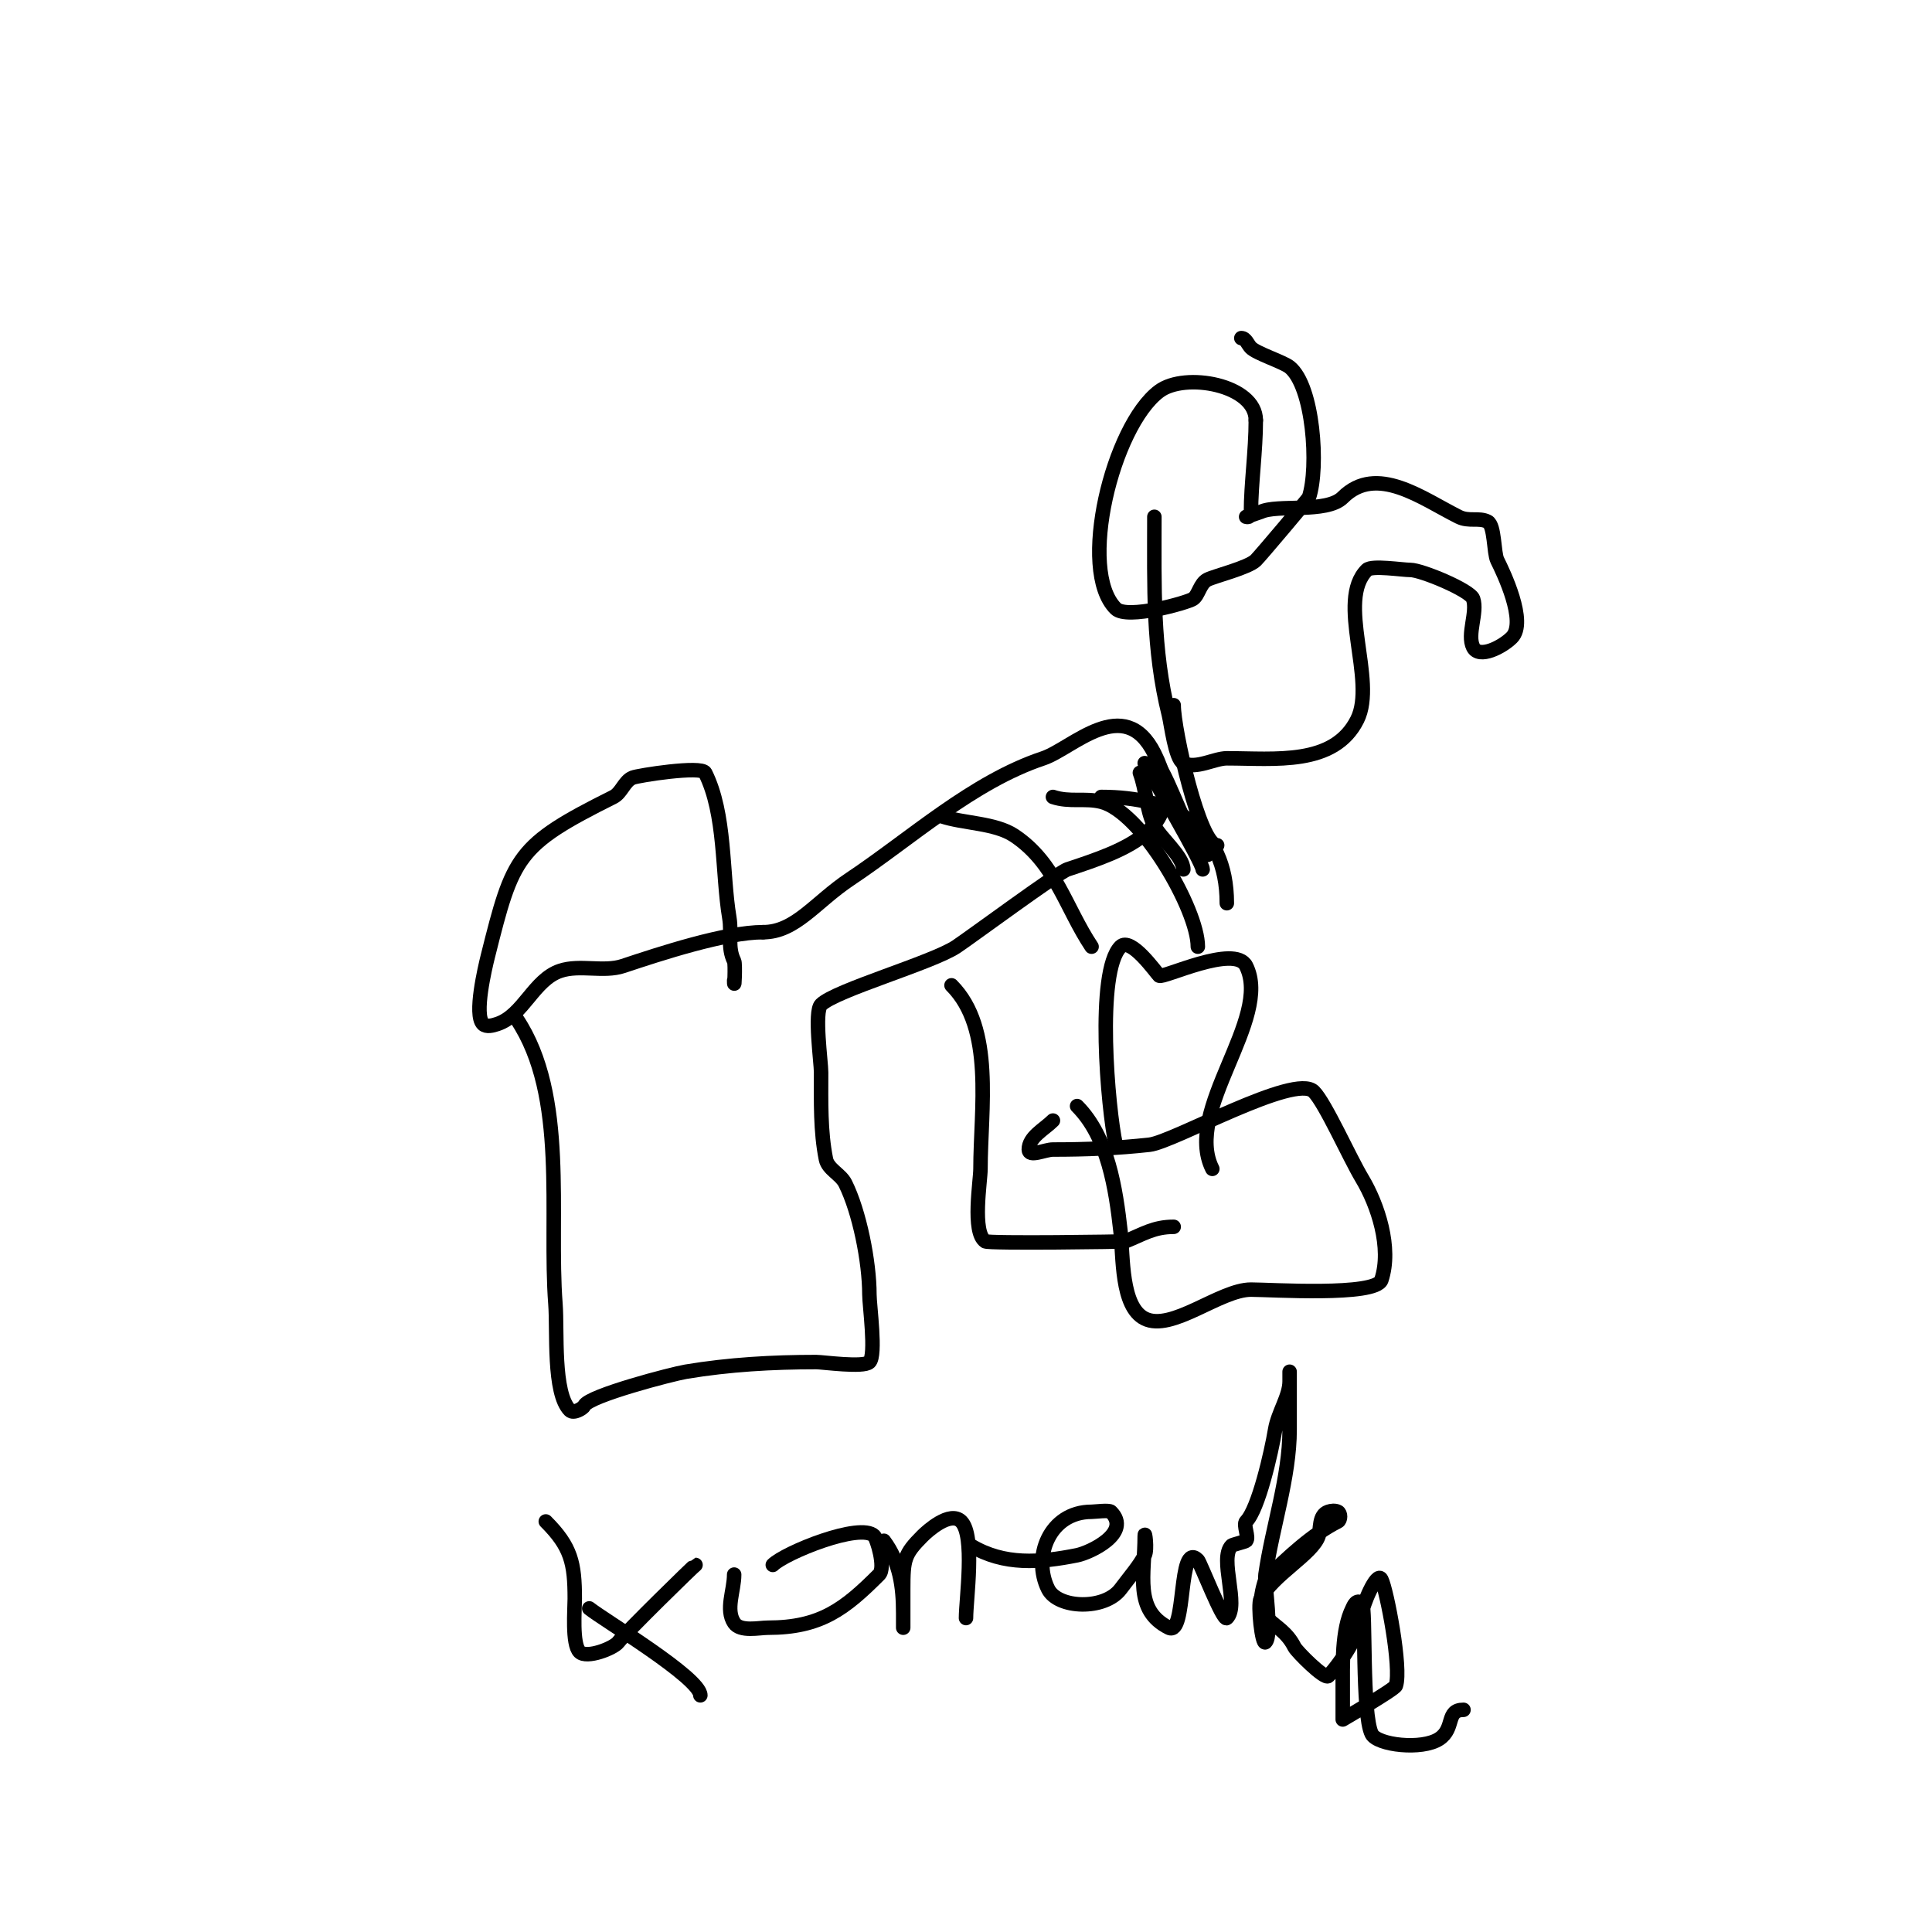 <svg viewBox='0 0 400 400' version='1.1' xmlns='http://www.w3.org/2000/svg' xmlns:xlink='http://www.w3.org/1999/xlink'><g fill='none' stroke='#000000' stroke-width='3' stroke-linecap='round' stroke-linejoin='round'><path d='M107,211c10.613,15.919 6.573,40.446 8,59c0.423,5.503 -0.563,18.437 3,22c0.733,0.733 2.685,-0.37 3,-1c1.023,-2.047 18.138,-6.523 21,-7c8.985,-1.497 17.886,-2 27,-2c1.36,0 9.807,1.193 11,0c1.444,-1.444 0,-11.751 0,-14c0,-6.771 -2.065,-17.129 -5,-23c-0.955,-1.909 -3.581,-2.907 -4,-5c-1.168,-5.839 -1,-11.869 -1,-18c0,-2.06 -1.471,-12.529 0,-14c2.976,-2.976 23.022,-8.681 28,-12c3.163,-2.109 21.053,-15.351 23,-16c11.946,-3.982 25.791,-8.417 18,-24c-6.234,-12.468 -17.007,-0.998 -23,1c-14.652,4.884 -27.441,16.628 -40,25c-7.204,4.802 -11.283,11 -18,11'/><path d='M158,193c-7.792,0 -21.28,4.427 -29,7c-4.03,1.343 -8.926,-0.358 -13,1c-5.468,1.823 -7.648,9.216 -13,11c-0.949,0.316 -2.293,0.707 -3,0c-1.904,-1.904 0.424,-11.696 1,-14c5.206,-20.822 5.971,-22.986 26,-33c1.687,-0.843 2.249,-3.3 4,-4c1.114,-0.446 14.239,-2.521 15,-1c4.279,8.559 3.454,20.726 5,30c0.562,3.371 -0.454,6.092 1,9c0.287,0.574 0,6.587 0,4'/><path d='M197,204c8.923,8.923 6,25.669 6,38c0,2.537 -1.802,13.132 1,15c0.721,0.48 28.766,0.094 29,0c3.654,-1.461 5.857,-3 10,-3'/><path d='M223,229c6.399,6.399 8.016,17.14 9,26c0.563,5.069 0.049,15.525 5,18c5.584,2.792 15.586,-6 22,-6c4.06,0 25.853,1.441 27,-2c2.214,-6.642 -0.734,-15.556 -4,-21c-2.631,-4.385 -7.604,-15.604 -10,-18c-3.864,-3.864 -29.059,10.451 -34,11c-6.662,0.74 -13.203,1 -20,1c-1.667,0 -5,1.667 -5,0c0,-2.603 3.159,-4.159 5,-6'/><path d='M231,237c-1.635,-7.357 -4.135,-35.865 1,-41c2.116,-2.116 7.31,5.31 8,6c0.668,0.668 15.685,-6.63 18,-2c5.474,10.948 -13.073,29.854 -7,42'/><path d='M195,169c4.525,1.508 11.041,1.361 15,4c8.537,5.691 10.649,14.974 16,23'/><path d='M218,165c3.484,1.161 6.615,0.154 10,1c8.33,2.083 20,22.288 20,30'/><path d='M228,165c14.732,0 26,6.045 26,22'/><path d='M239,157c4.281,6.421 5.62,14.62 11,20'/><path d='M243,146c0,5.154 5.359,29 9,29'/><path d='M236,160c1.334,3.559 1.3,7.601 3,11c1.215,2.429 6,6.346 6,9'/><path d='M237,158c1.418,2.482 12,20.607 12,22'/><path d='M239,107c0,14.464 -0.403,27.387 3,41c0.461,1.843 1.32,9.16 3,10c2.619,1.31 6.439,-1 9,-1c9.958,0 22.192,1.617 27,-8c4.075,-8.149 -4.441,-24.559 2,-31c1.009,-1.009 7.332,0 9,0c2.29,0 12.403,4.21 13,6c0.948,2.843 -1.328,7.344 0,10c1.229,2.459 6.056,-0.056 8,-2c3.215,-3.215 -1.796,-13.592 -3,-16c-0.745,-1.49 -0.523,-7.262 -2,-8c-1.824,-0.912 -3.879,0.06 -6,-1c-7.545,-3.773 -17.005,-10.995 -24,-4c-3.329,3.329 -13.683,1.341 -17,3c-0.125,0.062 -3,1 -3,1c0,0 1,0.333 1,-1c0,-5.785 1,-12.614 1,-19'/><path d='M260,87c0,-7.349 -14.66,-10.005 -20,-6c-9.671,7.253 -16.968,37.032 -9,45c2.339,2.339 14.855,-1.237 16,-2c1.179,-0.786 1.415,-3.207 3,-4c1.499,-0.75 8.46,-2.46 10,-4c1.07,-1.07 10.934,-12.801 11,-13c2.083,-6.248 0.899,-23.081 -4,-27c-1.337,-1.069 -6.812,-2.812 -8,-4c-0.667,-0.667 -1.057,-2 -2,-2'/><path d='M113,315c5.238,5.238 6,8.619 6,16c0,2.192 -0.604,9.396 1,11c1.454,1.454 7.053,-0.738 8,-2c1.41,-1.88 15.829,-16 16,-16'/><path d='M122,333c3.038,2.431 23,14.382 23,18'/><path d='M152,326c0,3.333 -1.849,7.226 0,10c1.268,1.903 5.147,1 7,1c10.916,0 15.905,-3.905 23,-11c1.444,-1.444 -0.498,-7.498 -1,-8c-2.873,-2.873 -18.484,3.484 -21,6'/><path d='M183,319c3.311,4.415 4,9.504 4,15c0,0.2 0,3 0,3c0,0 0,-5.333 0,-8c0,-6.154 0.225,-7.225 4,-11c0.936,-0.936 5.699,-5.301 8,-3c2.932,2.932 1,16.162 1,20'/><path d='M201,320c6.89,4.134 14.263,3.547 22,2c2.653,-0.531 11.378,-4.622 7,-9c-0.39,-0.39 -3.39,0 -4,0c-8.769,0 -12.286,9.429 -9,16c2.036,4.072 11.707,4.391 15,0c1.957,-2.61 3.928,-4.857 5,-7c0.596,-1.193 0,-5.333 0,-4c0,8.051 -2.246,15.377 5,19c3.691,1.846 1.818,-18.182 6,-14c0.501,0.501 5.234,12.766 6,12c2.667,-2.667 -1.667,-12.333 1,-15c0.184,-0.184 2.816,-0.816 3,-1c0.667,-0.667 -0.667,-3.333 0,-4c2.554,-2.554 5.234,-14.402 6,-19c0.588,-3.528 3,-6.882 3,-10c0,-0.667 0,-2 0,-2c0,0 0,11.198 0,12c0,9.862 -3.599,20.196 -5,30c-0.276,1.929 1.515,12.485 0,14c-0.705,0.705 -1.655,-7.691 -1,-9c2.435,-4.871 10.751,-9.253 12,-13c0.464,-1.391 -0.041,-4.32 2,-5c0.632,-0.211 1.404,-0.298 2,0c0.596,0.298 0.596,1.702 0,2c-5.193,2.596 -10.512,7.512 -15,12'/><path d='M262,327c-3.204,9.612 2.921,7.842 6,14c0.465,0.93 6.256,6.744 7,6c2.237,-2.237 7,-9.225 7,-13c0,-1.402 3.056,-8.887 4,-7c1.112,2.225 4.21,18.37 3,22c-0.252,0.756 -11,7 -11,7c0,0 0,-5.824 0,-6c0,-5.319 -0.239,-12.521 2,-17c0.167,-0.333 0.833,-2.167 2,-1c0.817,0.817 -0.073,22.854 2,27c1.148,2.295 10.404,3.397 14,1c3.274,-2.183 1.284,-6 5,-6'/></g>
</svg>